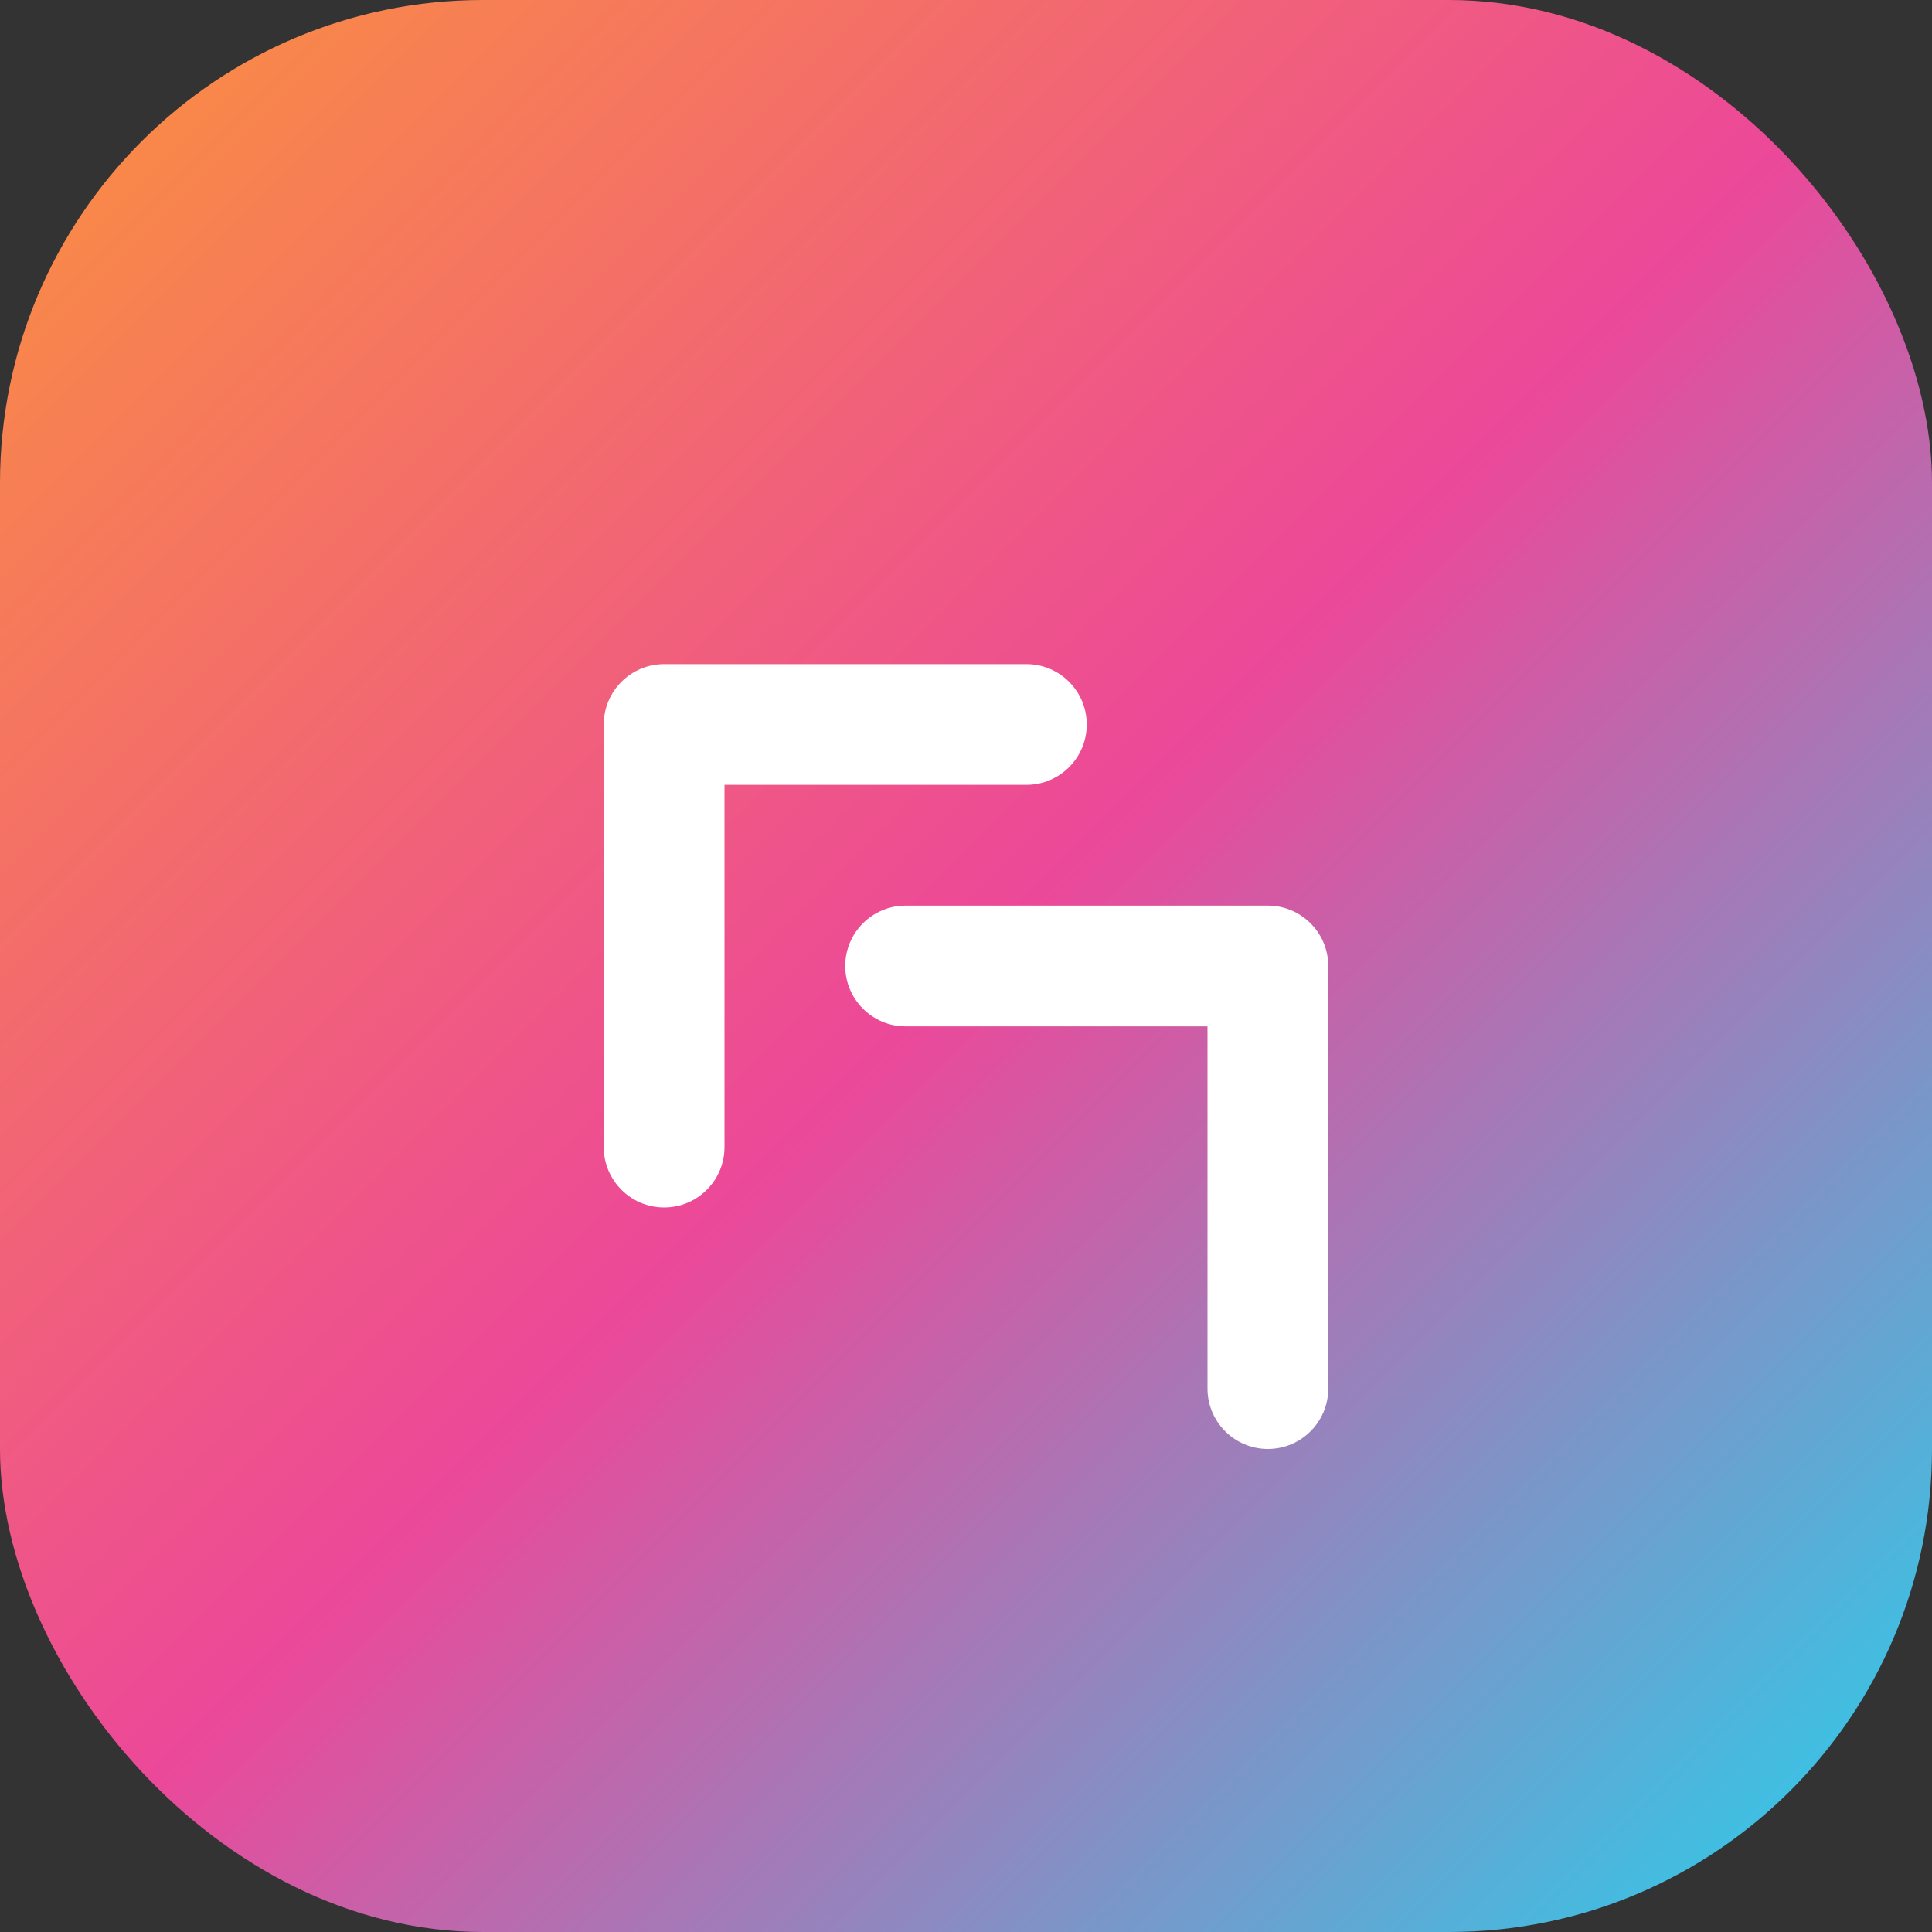<svg width="32" height="32" viewBox="0 0 32 32" fill="none" xmlns="http://www.w3.org/2000/svg">
  <rect x="0" y="0" width="32" height="32" fill="#333333" stroke="none"/>
  <rect width="32" height="32" rx="8" fill="url(#paint0_linear)" />
  <path d="M10 12C10 11.448 10.448 11 11 11H17C17.552 11 18 11.448 18 12C18 12.552 17.552 13 17 13H12V19C12 19.552 11.552 20 11 20C10.448 20 10 19.552 10 19V12Z" fill="white"/>
  <path d="M14 16C14 15.448 14.448 15 15 15H21C21.552 15 22 15.448 22 16V23C22 23.552 21.552 24 21 24C20.448 24 20 23.552 20 23V17H15C14.448 17 14 16.552 14 16Z" fill="white"/>
  <defs>
    <linearGradient id="paint0_linear" x1="0" y1="0" x2="32" y2="32" gradientUnits="userSpaceOnUse">
      <stop offset="0" stop-color="#FB923C"/>
      <stop offset="0.5" stop-color="#EC4899"/>
      <stop offset="1" stop-color="#22D3EE"/>
    </linearGradient>
  </defs>
</svg>